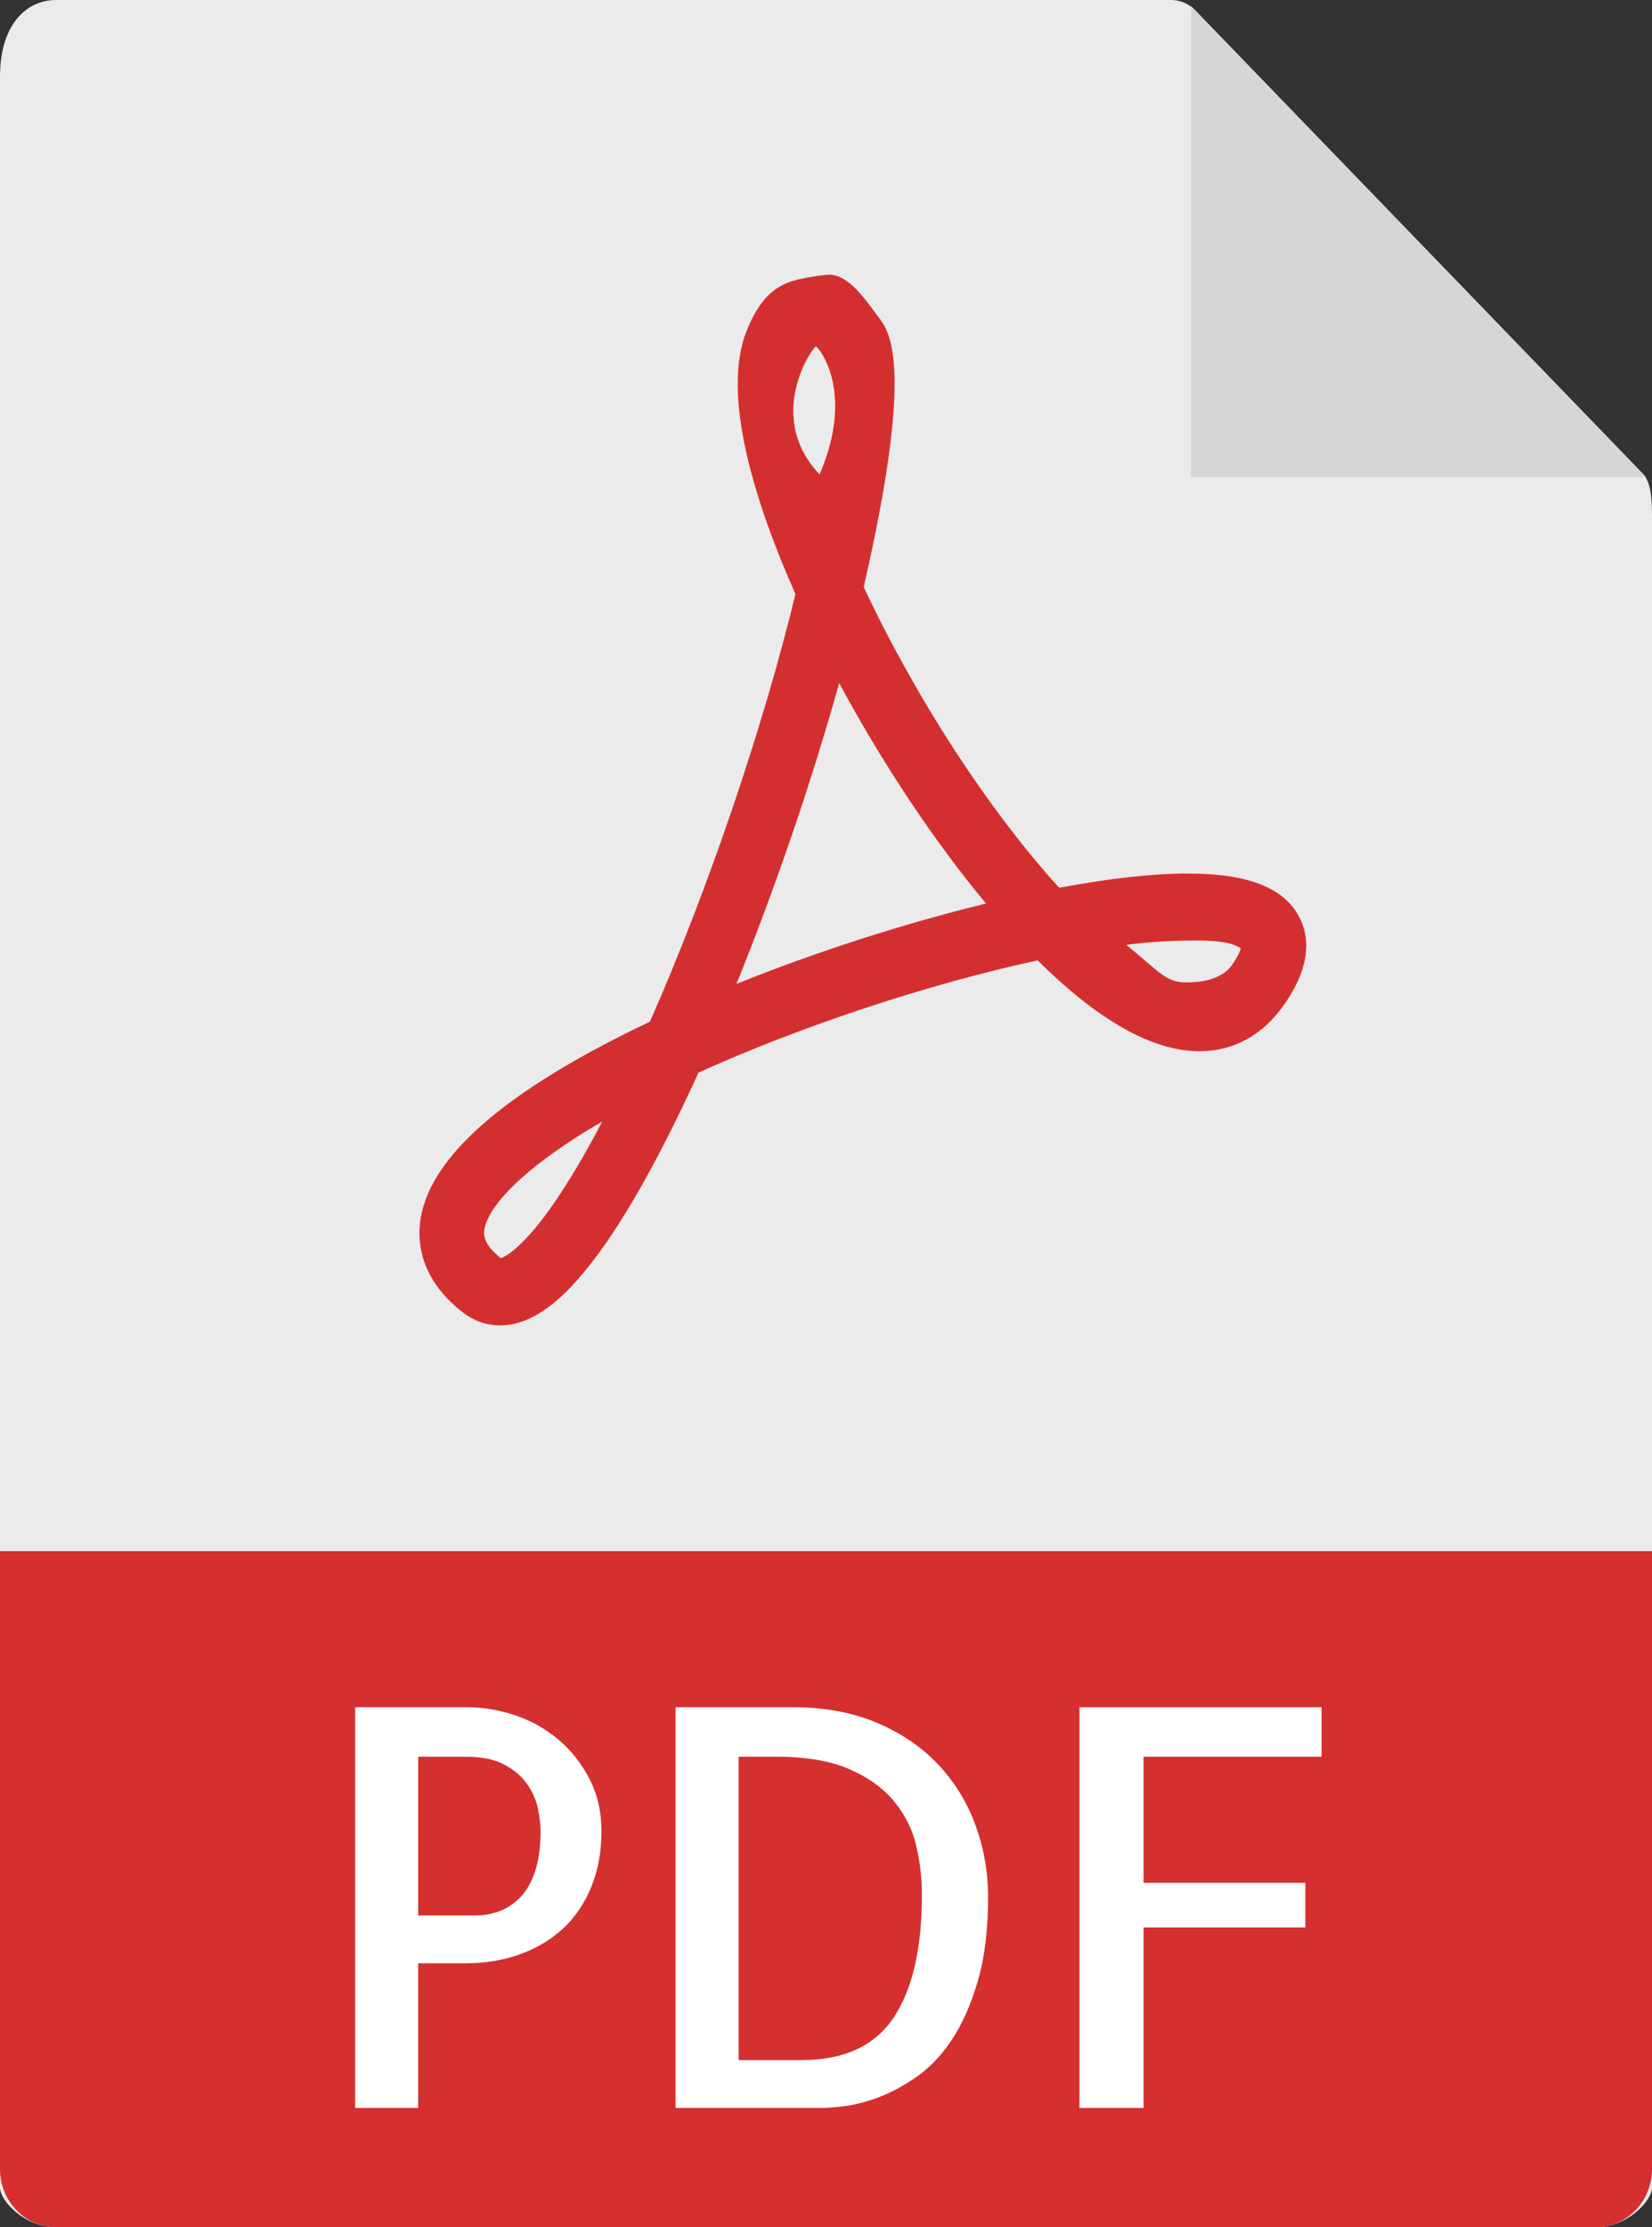 <svg xmlns="http://www.w3.org/2000/svg" width="380" height="512" viewBox="0 0 380 512" fill="none"><rect x="0" y="0" width="380" height="512" fill="#333333" stroke="none"/><path d="M269.402 0H12.929C5.788 0 0 5.989 0 17.609V502.857C0 506.011 5.788 512 12.929 512H367.071C374.212 512 380 506.011 380 502.857V118.656C380 112.293 379.178 110.245 377.729 108.736L274.899 2.35C273.441 0.85 271.461 0 269.402 0Z" fill="#EBEBEB"></path><path d="M273.954 1.381V109.714H378.666L273.954 1.381Z" fill="#D7D6D6"></path><path d="M115.008 304.677C111.932 304.677 108.981 303.643 106.462 301.696C97.263 294.555 96.025 286.61 96.609 281.198C98.217 266.313 116.006 250.734 149.499 234.862C162.79 204.727 175.436 167.598 182.975 136.576C174.155 116.718 165.583 90.953 171.831 75.84C174.022 70.546 176.753 66.487 181.852 64.731C183.867 64.037 188.957 63.159 190.831 63.159C195.285 63.159 199.2 69.093 201.975 72.75C204.582 76.187 210.494 83.474 198.678 134.939C210.591 160.393 227.47 186.322 243.642 204.078C255.228 201.911 265.196 200.805 273.317 200.805C287.156 200.805 295.543 204.142 298.963 211.017C301.791 216.704 300.633 223.351 295.516 230.766C290.594 237.888 283.807 241.655 275.898 241.655C265.152 241.655 252.638 234.633 238.684 220.763C213.613 226.185 184.335 235.858 160.669 246.565C153.282 262.784 146.203 275.849 139.61 285.431C130.552 298.551 122.74 304.677 115.008 304.677ZM138.532 257.81C119.647 268.791 111.95 277.815 111.393 282.898C111.305 283.739 111.066 285.952 115.202 289.225C116.519 288.795 124.207 285.166 138.532 257.81ZM259.045 217.198C266.248 222.93 268.006 225.829 272.716 225.829C274.784 225.829 280.679 225.737 283.409 221.797C284.726 219.886 285.239 218.661 285.442 218.002C284.355 217.408 282.915 216.201 275.058 216.201C270.595 216.21 264.984 216.411 259.045 217.198ZM193.031 157.019C186.713 179.639 178.37 204.059 169.401 226.176C187.87 218.761 207.949 212.288 226.807 207.707C214.877 193.371 202.955 175.47 193.031 157.019ZM187.667 79.653C186.801 79.954 175.914 95.717 188.515 109.056C196.902 89.719 188.047 79.525 187.667 79.653Z" fill="#D42F30"></path><path d="M367.071 512H12.929C5.788 512 0 506.011 0 498.624V356.571H380V498.624C380 506.011 374.212 512 367.071 512Z" fill="#D52F30"></path><path d="M96.193 484.571H81.691V392.448H107.302C111.084 392.448 114.831 393.07 118.534 394.322C122.237 395.575 125.559 397.449 128.502 399.945C131.445 402.441 133.822 405.467 135.634 409.006C137.445 412.544 138.356 416.521 138.356 420.946C138.356 425.618 137.587 429.842 136.058 433.637C134.529 437.431 132.39 440.622 129.651 443.2C126.911 445.778 123.606 447.781 119.744 449.198C115.883 450.615 111.605 451.319 106.939 451.319H96.184V484.571H96.193ZM96.193 403.822V440.32H109.484C111.252 440.32 113.002 440.009 114.743 439.378C116.475 438.757 118.065 437.733 119.515 436.315C120.964 434.898 122.13 432.923 123.014 430.382C123.898 427.84 124.34 424.695 124.34 420.946C124.34 419.447 124.137 417.71 123.739 415.762C123.332 413.806 122.51 411.931 121.264 410.139C120.01 408.347 118.26 406.848 116.006 405.641C113.753 404.434 110.766 403.831 107.063 403.831H96.193V403.822Z" fill="white"></path><path d="M227.284 435.95C227.284 443.529 226.498 450.011 224.925 455.387C223.352 460.763 221.363 465.262 218.942 468.891C216.521 472.521 213.808 475.374 210.785 477.458C207.763 479.543 204.847 481.097 202.028 482.149C199.208 483.191 196.628 483.858 194.295 484.151C191.962 484.425 190.23 484.571 189.099 484.571H155.394V392.448H182.214C189.708 392.448 196.292 393.682 201.966 396.133C207.639 398.583 212.358 401.865 216.105 405.943C219.852 410.021 222.645 414.674 224.501 419.877C226.356 425.088 227.284 430.446 227.284 435.95ZM184.274 473.573C194.101 473.573 201.188 470.327 205.536 463.826C209.884 457.326 212.058 447.909 212.058 435.575C212.058 431.744 211.616 427.95 210.732 424.201C209.84 420.453 208.134 417.061 205.598 414.016C203.061 410.971 199.615 408.512 195.267 406.638C190.919 404.763 185.281 403.822 178.353 403.822H169.895V473.573H184.274V473.573Z" fill="white"></path><path d="M263.049 403.822V432.823H300.262V443.072H263.049V484.571H248.308V392.448H304V403.822H263.049Z" fill="white"></path></svg>